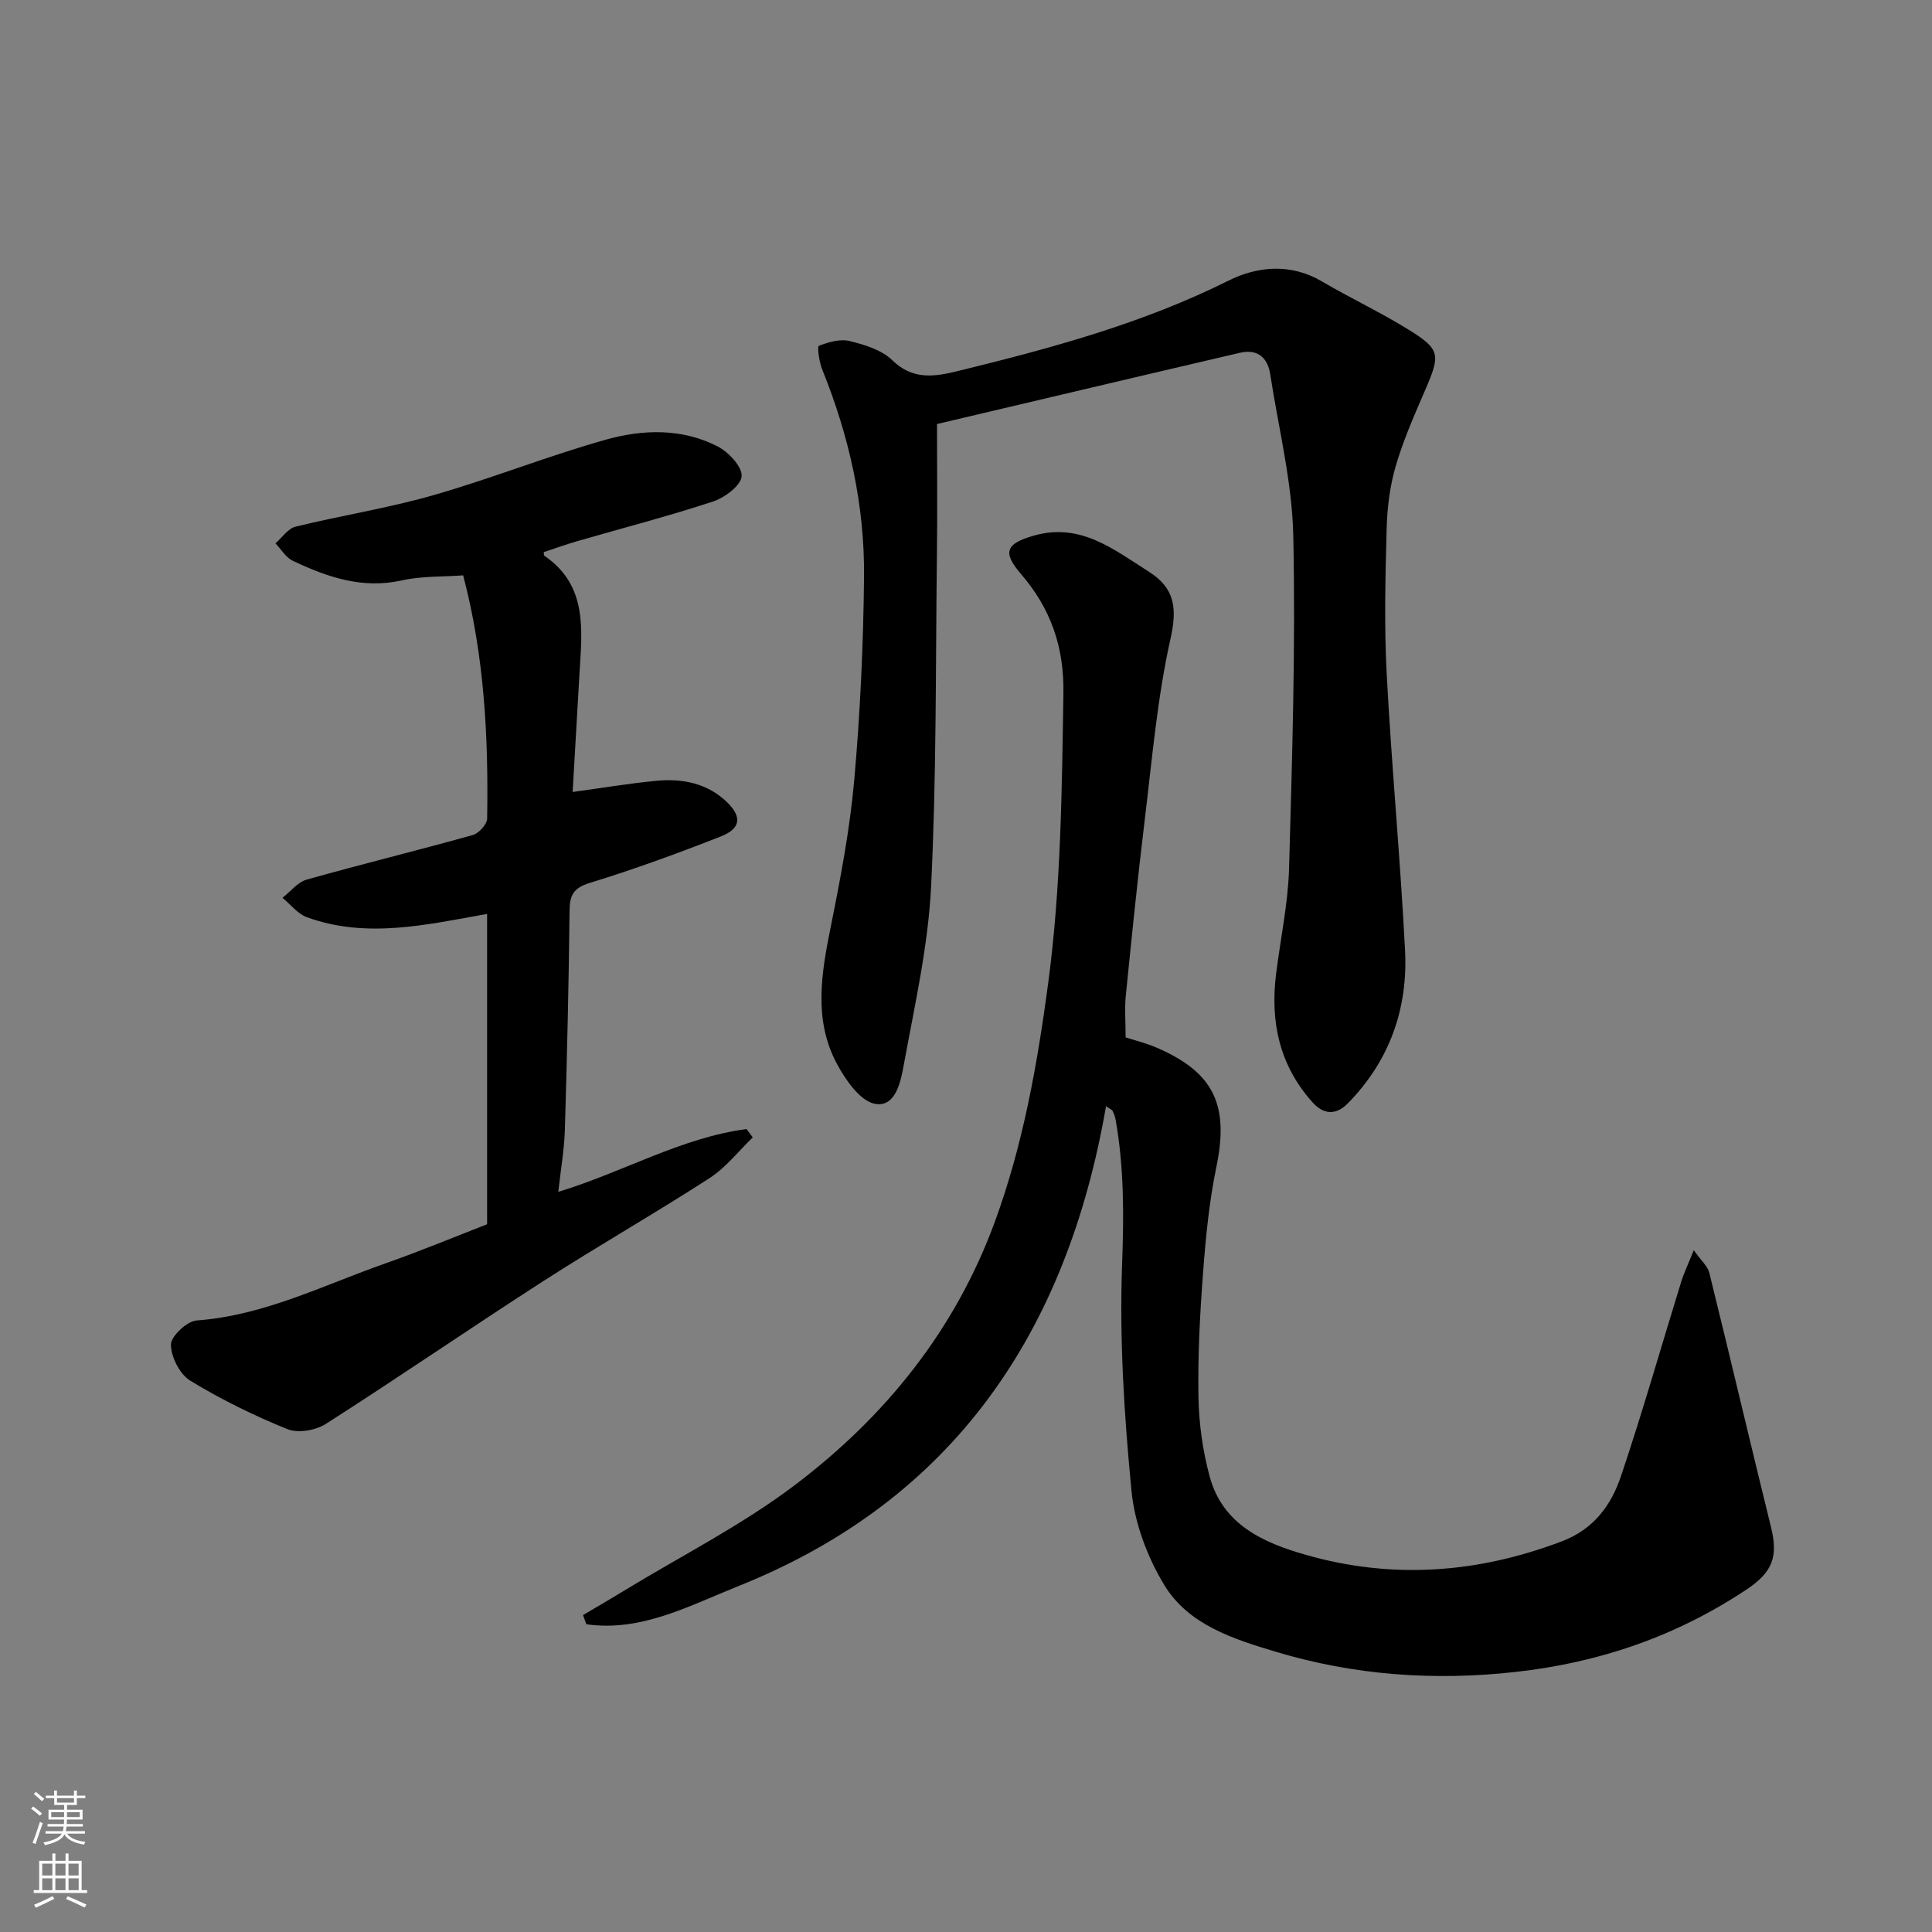 <svg enable-background="new 0 0 400 400" viewBox="0 0 400 400" xmlns="http://www.w3.org/2000/svg"><rect x="0" y="0" width="400" height="400" fill="#808080" stroke="none"/><g fill="#010000"><path d="m233.05 214.78c1.97.64 4.34 1.21 6.53 2.17 11.84 5.16 14.89 11.9 12.26 24.64-1.49 7.19-2.21 14.58-2.76 21.92-.65 8.58-1.1 17.2-.95 25.79.1 5.51.89 11.15 2.34 16.47 2.71 9.89 11.08 13.64 19.91 16.15 17.92 5.11 35.52 3.81 52.95-2.79 6.7-2.54 10.27-7.53 12.3-13.58 4.46-13.24 8.28-26.7 12.41-40.06.59-1.92 1.47-3.74 2.64-6.65 1.54 2.18 2.88 3.32 3.22 4.7 4.33 17.51 8.44 35.08 12.76 52.6 1.5 6.08.43 9.29-5.04 12.94-14.53 9.67-30.43 15.15-47.86 17.08-16.95 1.88-33.48.68-49.69-4.2-8.72-2.62-17.99-5.56-22.98-13.74-3.52-5.78-6.16-12.79-6.82-19.49-1.52-15.61-2.52-31.4-1.95-47.05.37-10.1.42-19.97-1.35-29.88-.11-.62-.34-1.23-.62-1.8-.13-.26-.52-.39-1.36-.97-8.06 46.55-31.38 81.5-76.2 99.39-9.97 3.98-20.05 9.51-31.4 7.86-.23-.63-.45-1.26-.68-1.89 2.84-1.68 5.69-3.34 8.51-5.06 11.83-7.21 24.33-13.53 35.33-21.85 18.75-14.18 33.2-32.08 41.43-54.55 5.87-16.03 8.8-32.65 11.05-49.48 2.65-19.9 2.82-39.88 3.14-59.9.15-9.7-2.66-17.6-8.82-24.75-3.87-4.5-3.07-6.26 2.71-7.91 9.63-2.75 16.52 2.87 23.78 7.46 5.37 3.4 5.93 7.51 4.5 13.9-2.74 12.24-3.8 24.87-5.32 37.36-1.48 12.21-2.72 24.46-3.95 36.7-.25 2.61-.02 5.27-.02 8.47z"/><path d="m194 87.79c0 9.53.09 18.28-.02 27.03-.28 22.94-.08 45.9-1.21 68.79-.61 12.31-3.4 24.54-5.63 36.74-.63 3.47-1.66 8.96-5.97 8.19-3.08-.55-6.11-4.95-7.91-8.31-4.85-9.07-3.22-18.65-1.28-28.27 2.03-10.07 3.97-20.23 4.88-30.44 1.24-13.98 1.89-28.05 2.03-42.09.14-14.85-3.09-29.18-8.68-42.98-.62-1.54-1.04-4.71-.68-4.85 1.99-.77 4.42-1.48 6.4-.99 3.11.77 6.63 1.84 8.81 3.97 4.29 4.2 8.87 3.39 13.66 2.22 19.15-4.69 38.12-9.8 55.93-18.69 5.98-2.98 12.86-3.67 19.35.15 5.91 3.47 12.16 6.4 17.98 10.01 6.56 4.07 6.58 5.15 3.44 12.41-2.24 5.19-4.55 10.4-6.13 15.81-1.22 4.18-1.77 8.67-1.88 13.04-.27 9.99-.52 20.02.01 29.99 1.01 19.09 2.82 38.13 3.8 57.22.62 12.1-3.21 22.92-11.86 31.71-2.41 2.45-4.96 2.38-7.29-.22-6.85-7.62-8.79-16.66-7.55-26.58.91-7.31 2.48-14.59 2.69-21.92.64-22.93 1.36-45.88.87-68.8-.24-11.17-3.06-22.29-4.77-33.42-.54-3.53-2.68-5.31-6.27-4.47-20.58 4.79-41.12 9.66-62.72 14.75z"/><path d="m100.85 189.22c-12.72 2.27-24.99 5.15-37.31.68-1.92-.7-3.38-2.65-5.06-4.02 1.67-1.29 3.15-3.24 5.03-3.77 11.42-3.22 22.96-6.03 34.39-9.23 1.25-.35 2.94-2.23 2.96-3.42.27-16.82-.55-33.55-4.97-50.34-4.29.32-8.6.13-12.67 1.04-8.2 1.84-15.46-.68-22.58-4.04-1.45-.68-2.42-2.38-3.61-3.62 1.37-1.19 2.58-3.07 4.15-3.46 9.47-2.32 19.16-3.83 28.52-6.51 12.03-3.44 23.72-8.13 35.76-11.51 7.63-2.14 15.72-2.38 23.08 1.39 2.27 1.16 5.13 4.18 5.01 6.18-.12 1.91-3.49 4.44-5.92 5.24-9.26 3.05-18.71 5.49-28.08 8.2-2.34.68-4.63 1.51-6.97 2.28.03.2-.03.64.14.76 8.97 6.15 7.79 15.32 7.26 24.3-.49 8.25-.95 16.5-1.42 24.6 6.16-.84 11.72-1.78 17.32-2.31 5.45-.52 10.67.5 14.74 4.52 3.02 2.98 2.71 5.39-1.36 6.99-8.92 3.5-17.94 6.8-27.1 9.61-3.42 1.05-4.21 2.5-4.24 5.79-.16 15.1-.52 30.2-.97 45.29-.12 4.09-.84 8.15-1.36 12.9 13.55-4.13 25.46-11.22 38.97-13 .43.58.86 1.16 1.29 1.73-2.95 2.84-5.55 6.22-8.92 8.41-11.36 7.34-23.12 14.05-34.49 21.37-15.08 9.71-29.87 19.88-44.99 29.54-2.09 1.34-5.76 1.97-7.95 1.08-6.93-2.81-13.72-6.14-20.1-10.03-2.17-1.32-3.99-4.9-4.01-7.46-.01-1.73 3.31-4.87 5.31-5.01 13.99-1.02 26.29-7.33 39.15-11.84 7.04-2.47 13.94-5.34 21-8.08 0-21.32 0-42.62 0-64.25z"/></g><path d="m6.44 374.46.42-.45c.65.47 1.27.95 1.85 1.44l-.45.49c-.65-.56-1.25-1.06-1.82-1.48m.93 7.33-.63-.26c.55-1.36 1.05-2.8 1.52-4.33.19.1.38.19.59.27-.46 1.29-.95 2.73-1.48 4.32m-.38-10.38.44-.42c.43.34 1.01.82 1.74 1.44l-.49.49c-.53-.51-1.09-1.01-1.69-1.51m2.5.35h1.72v-1.04h.59v1.04h3.52v-1.04h.59v1.04h1.75v.53h-1.75v1.42h-2.03v.97h3.22v2.03h-3.24c0 .35-.01.66-.03.93h3.32v.53h-3.37c-.03.27-.08.58-.15.94h3.96v.53h-3.71c.67.92 1.93 1.48 3.79 1.68-.13.24-.23.44-.29.59-2.13-.38-3.48-1.08-4.04-2.12-.43.97-1.77 1.72-4.03 2.23-.09-.19-.2-.37-.33-.55 2.1-.42 3.37-1.03 3.81-1.83h-3.36v-.53h3.58c.08-.29.13-.61.16-.94h-3.33v-.53h3.39c.02-.27.04-.58.04-.93h-3.23v-2.03h3.25v-.97h-2.07v-1.42h-1.73zm1.12 3.44v1h2.65c.01-.3.02-.44.01-.4v-.25-.35zm1.19-2h3.52v-.91h-3.52zm4.71 2h-2.63v.59c0 .15-.01.28-.01.4h2.64z" fill="#fafbfa"/><path d="m13.56 383.74h.63v1.52h2.72v6.07h1.13v.6h-11.06v-.6h1.13v-6.07h2.73v-1.52h.63v1.52h2.1v-1.52zm-2.69 8.83.38.56c-1.24.63-2.53 1.25-3.85 1.85-.1-.21-.21-.42-.34-.63 1.36-.55 2.63-1.15 3.81-1.78m-2.13-4.27h2.1v-2.45h-2.1zm0 3.04h2.1v-2.46h-2.1zm2.72-3.04h2.1v-2.45h-2.1zm0 3.04h2.1v-2.46h-2.1zm6.07 3.6c-1.41-.71-2.7-1.3-3.86-1.78l.35-.56c1.45.62 2.75 1.19 3.88 1.72zm-1.25-9.09h-2.1v2.45h2.1zm-2.09 5.49h2.1v-2.46h-2.1z" fill="#fafbfa"/></svg>
